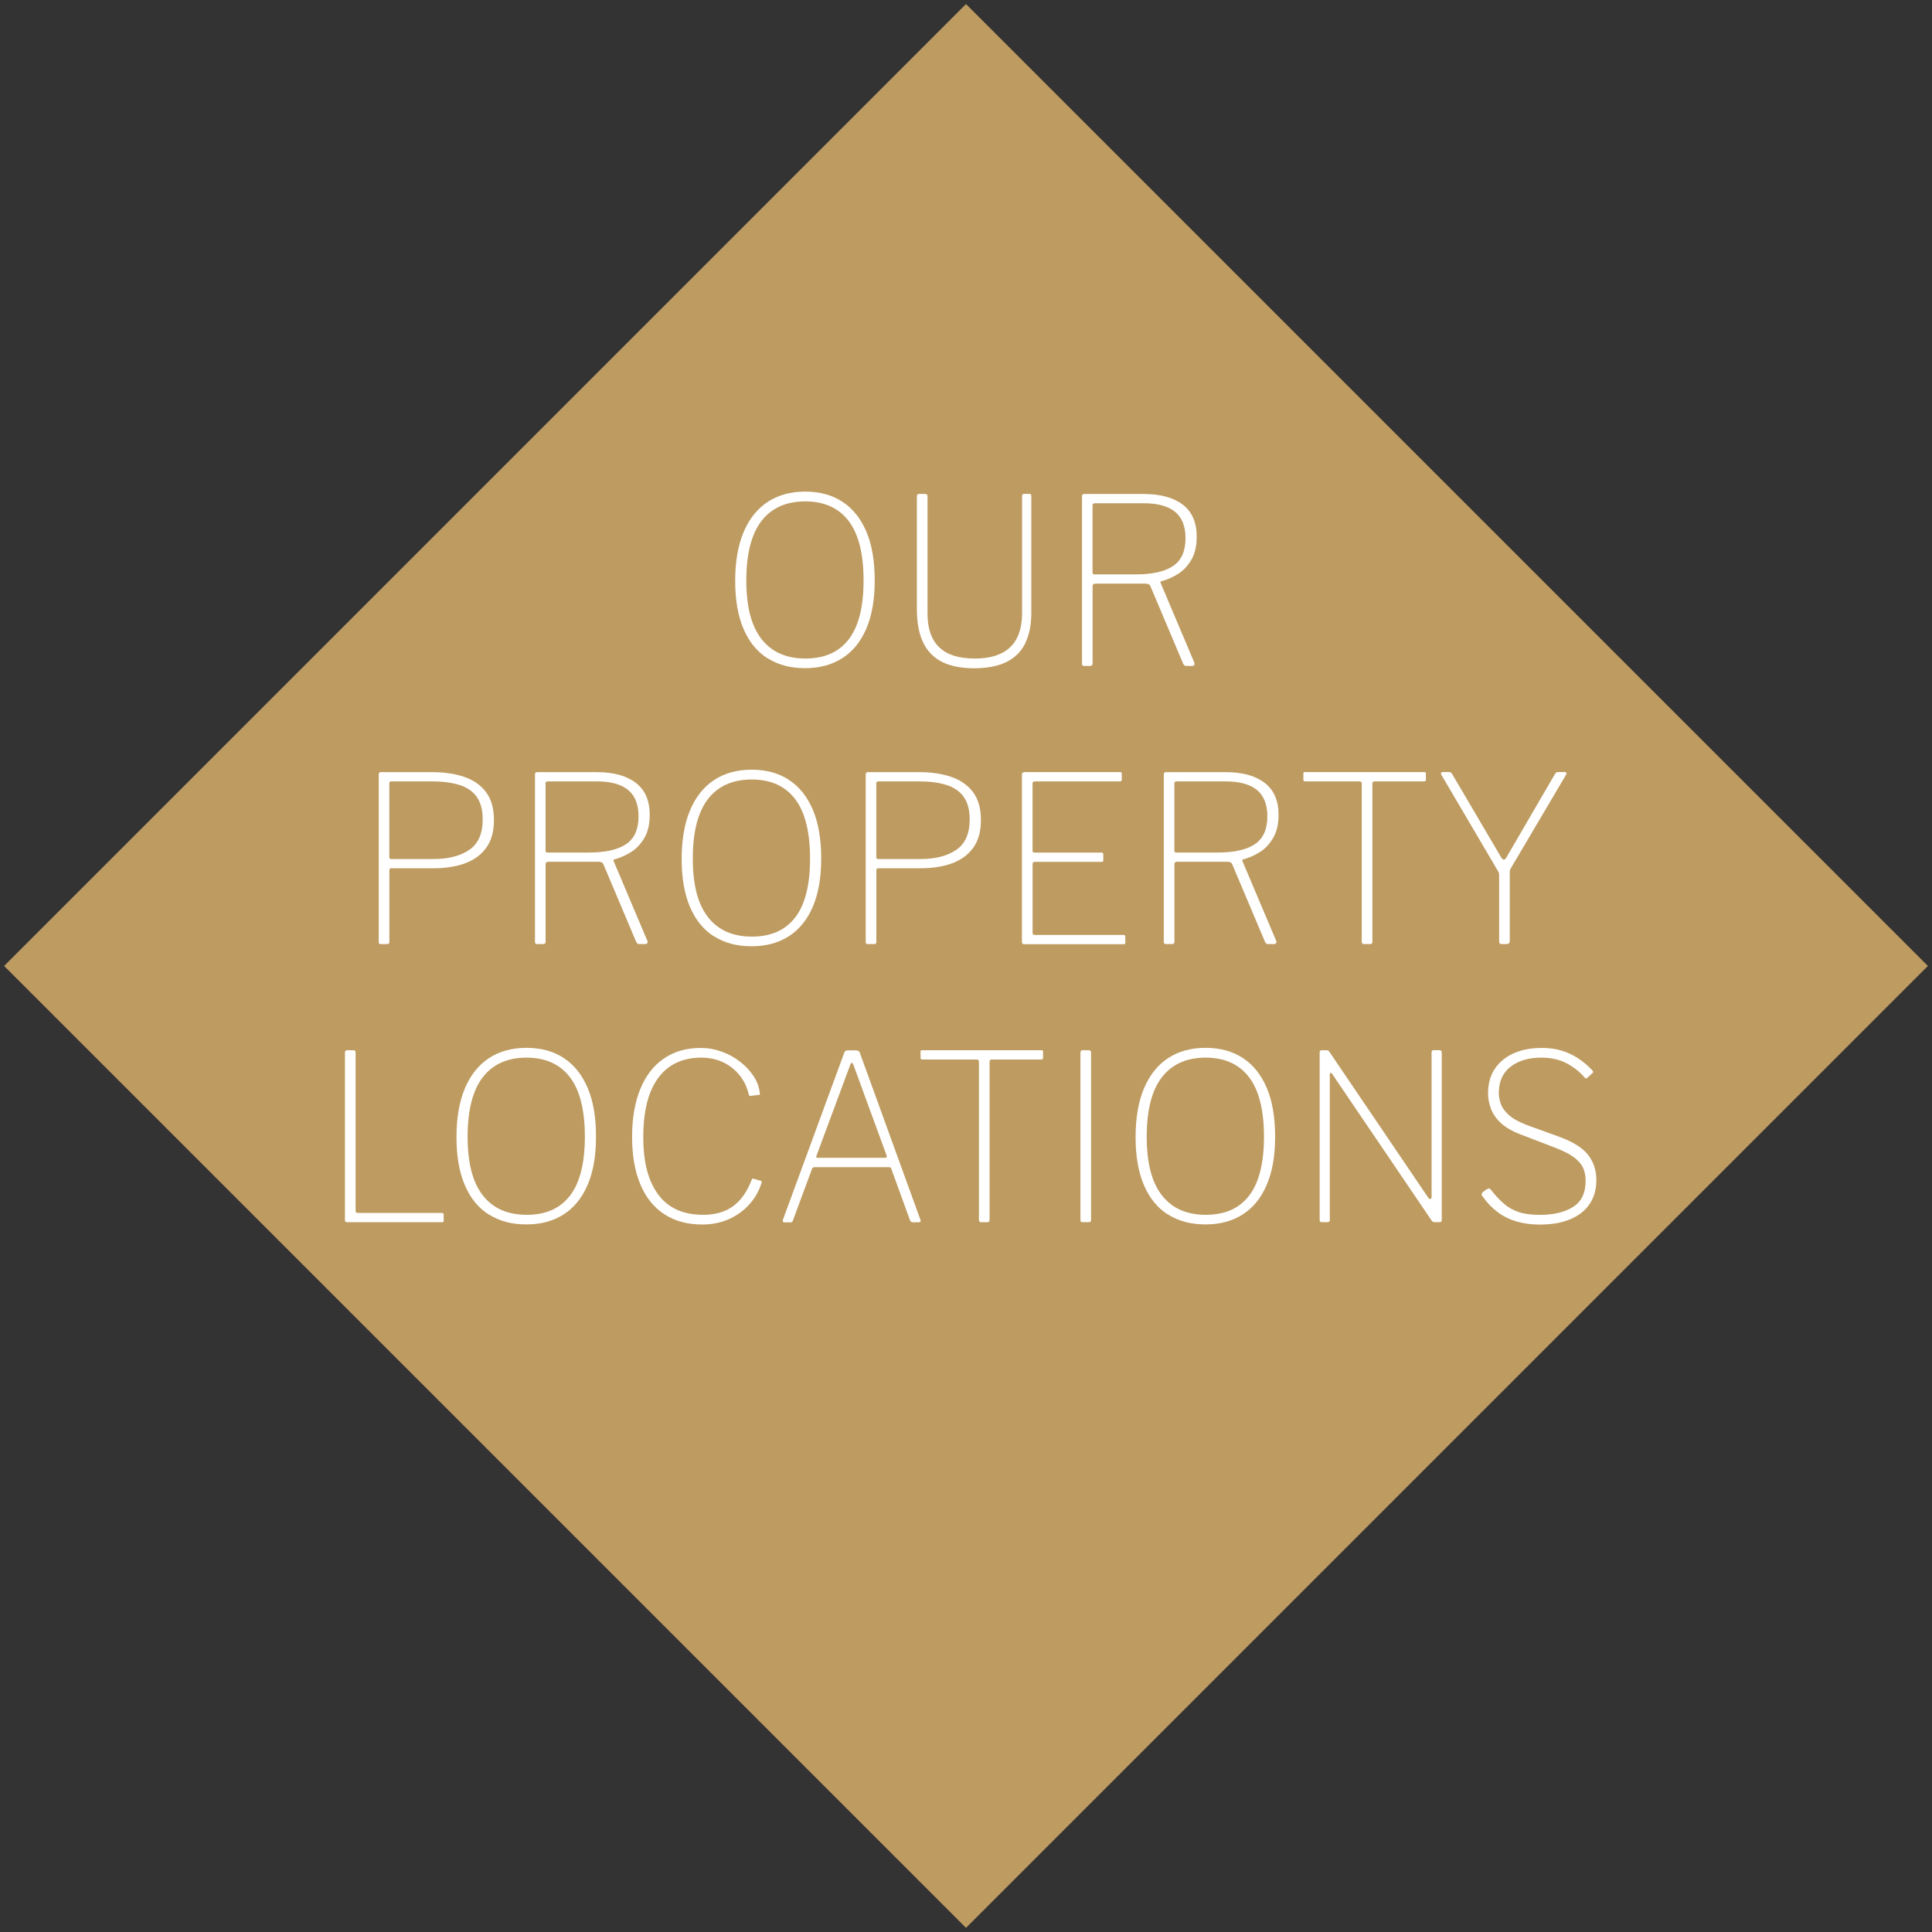 <?xml version="1.0" encoding="UTF-8"?> <svg xmlns="http://www.w3.org/2000/svg" id="a" viewBox="0 0 378 378"><rect x="0" y="0" width="378" height="378" fill="#333333" stroke="none"/><defs><style>.b{fill:#fff;}.c{fill:#be9b60;}</style></defs><rect class="c" x="55.92" y="55.92" width="266.15" height="266.15" transform="translate(189 -78.29) rotate(45)"></rect><g><path class="b" d="M150.16,128.8c-2.04-1.3-3.61-3.22-4.69-5.76-1.09-2.54-1.63-5.67-1.63-9.39s.55-6.97,1.66-9.57c1.1-2.6,2.68-4.56,4.72-5.9,2.04-1.33,4.48-2,7.32-2s5.28,.67,7.3,2c2.02,1.33,3.58,3.28,4.67,5.85,1.09,2.57,1.63,5.74,1.63,9.52s-.54,6.86-1.63,9.41c-1.09,2.56-2.65,4.49-4.69,5.8-2.04,1.31-4.48,1.97-7.32,1.97s-5.28-.65-7.32-1.95Zm15.92-3.74c1.92-2.52,2.88-6.36,2.88-11.5s-.97-9.08-2.92-11.63c-1.95-2.55-4.78-3.83-8.5-3.83s-6.61,1.29-8.57,3.85c-1.97,2.57-2.95,6.44-2.95,11.61s.99,8.93,2.97,11.47c1.98,2.54,4.84,3.81,8.59,3.81s6.58-1.26,8.5-3.79Z"></path><path class="b" d="M200.57,125.92c-.82,1.62-2.06,2.83-3.72,3.63-1.66,.8-3.75,1.2-6.26,1.2s-4.63-.42-6.28-1.25c-1.65-.83-2.88-2.1-3.7-3.81-.82-1.71-1.22-3.88-1.22-6.51v-22.04c0-.33,.12-.5,.36-.5h1.27c.3,0,.45,.15,.45,.45v22.95c0,2.93,.76,5.13,2.29,6.6,1.53,1.47,3.83,2.2,6.92,2.2,2.09,0,3.82-.33,5.19-1,1.38-.66,2.4-1.66,3.08-2.97,.68-1.31,1.02-2.97,1.02-4.97v-22.86c0-.27,.12-.41,.36-.41h1.09c.24,0,.36,.14,.36,.41v22.81c0,2.42-.41,4.44-1.22,6.05Z"></path><path class="b" d="M233.65,130.09c-.08,.14-.19,.2-.34,.2h-1.27c-.21,0-.39-.14-.54-.41l-6.44-15.24c-.12-.3-.44-.45-.95-.45h-9.8c-.21,0-.36,.05-.43,.14-.08,.09-.11,.21-.11,.36v15.1c0,.33-.15,.5-.45,.5h-1.18c-.18,0-.3-.04-.36-.11-.06-.08-.09-.17-.09-.29v-32.79c0-.3,.14-.45,.41-.45h11.7c3.26,0,5.8,.7,7.62,2.09,1.81,1.39,2.72,3.48,2.72,6.26,0,1.84-.36,3.36-1.07,4.56-.71,1.19-1.59,2.12-2.65,2.77-1.06,.65-2.12,1.11-3.17,1.38-.18,.03-.24,.14-.18,.32l6.62,15.65c.06,.15,.05,.29-.02,.43Zm-4.15-19.34c1.63-1.09,2.45-2.9,2.45-5.44,0-2.33-.68-4.05-2.04-5.17-1.36-1.12-3.42-1.68-6.17-1.68h-9.48c-.33,0-.5,.12-.5,.36v13.15c0,.27,.11,.41,.32,.41h8.12c3.24,0,5.67-.54,7.3-1.63Z"></path><path class="b" d="M95.11,165.89c-1.01,1.39-2.4,2.4-4.17,3.04-1.77,.63-3.8,.95-6.1,.95h-8.3c-.24,0-.36,.14-.36,.41v14.01c0,.27-.12,.41-.36,.41h-1.36c-.12,0-.21-.03-.27-.09-.06-.06-.09-.15-.09-.27v-32.83c0-.3,.14-.45,.41-.45h10.07c2.36,0,4.44,.31,6.26,.93,1.81,.62,3.24,1.62,4.26,2.99,1.03,1.38,1.54,3.2,1.54,5.46s-.51,4.05-1.52,5.44Zm-1.86-10.02c-.8-1.09-1.94-1.86-3.42-2.31-1.48-.45-3.25-.68-5.31-.68h-7.94c-.27,0-.41,.12-.41,.36v14.38c0,.3,.11,.45,.32,.45h8.34c2.9,0,5.23-.6,6.98-1.79,1.75-1.19,2.63-3.18,2.63-5.96,0-1.87-.4-3.36-1.2-4.44Z"></path><path class="b" d="M126.63,184.51c-.08,.14-.19,.2-.34,.2h-1.27c-.21,0-.39-.14-.54-.41l-6.44-15.24c-.12-.3-.44-.45-.95-.45h-9.8c-.21,0-.36,.05-.43,.14-.08,.09-.11,.21-.11,.36v15.1c0,.33-.15,.5-.45,.5h-1.18c-.18,0-.3-.04-.36-.11-.06-.08-.09-.17-.09-.29v-32.79c0-.3,.14-.45,.41-.45h11.7c3.26,0,5.8,.7,7.62,2.09,1.81,1.39,2.72,3.48,2.72,6.26,0,1.84-.36,3.36-1.07,4.56-.71,1.19-1.59,2.12-2.65,2.77-1.06,.65-2.12,1.11-3.17,1.38-.18,.03-.24,.14-.18,.32l6.62,15.65c.06,.15,.05,.29-.02,.43Zm-4.15-19.34c1.63-1.09,2.45-2.9,2.45-5.44,0-2.33-.68-4.05-2.04-5.17-1.36-1.12-3.42-1.68-6.17-1.68h-9.48c-.33,0-.5,.12-.5,.36v13.15c0,.27,.11,.41,.32,.41h8.12c3.24,0,5.67-.54,7.3-1.63Z"></path><path class="b" d="M139.69,183.21c-2.04-1.3-3.61-3.22-4.69-5.76-1.09-2.54-1.63-5.67-1.63-9.39s.55-6.97,1.66-9.57c1.1-2.6,2.68-4.56,4.72-5.9,2.04-1.33,4.48-2,7.32-2s5.28,.67,7.3,2c2.02,1.33,3.58,3.28,4.67,5.85,1.09,2.57,1.63,5.74,1.63,9.52s-.54,6.86-1.63,9.41c-1.09,2.56-2.65,4.49-4.69,5.8-2.04,1.31-4.48,1.97-7.32,1.97s-5.28-.65-7.32-1.95Zm15.92-3.74c1.92-2.52,2.88-6.36,2.88-11.5s-.97-9.08-2.92-11.63c-1.95-2.55-4.78-3.83-8.5-3.83s-6.61,1.29-8.57,3.85c-1.97,2.57-2.95,6.44-2.95,11.61s.99,8.93,2.97,11.47c1.98,2.54,4.84,3.81,8.59,3.81s6.58-1.26,8.5-3.79Z"></path><path class="b" d="M190.39,165.89c-1.01,1.39-2.4,2.4-4.17,3.04-1.77,.63-3.8,.95-6.1,.95h-8.3c-.24,0-.36,.14-.36,.41v14.01c0,.27-.12,.41-.36,.41h-1.36c-.12,0-.21-.03-.27-.09-.06-.06-.09-.15-.09-.27v-32.83c0-.3,.14-.45,.41-.45h10.07c2.36,0,4.44,.31,6.26,.93,1.81,.62,3.24,1.62,4.26,2.99,1.03,1.38,1.54,3.2,1.54,5.46s-.51,4.05-1.52,5.44Zm-1.86-10.02c-.8-1.09-1.94-1.86-3.42-2.31-1.48-.45-3.25-.68-5.31-.68h-7.94c-.27,0-.41,.12-.41,.36v14.38c0,.3,.11,.45,.32,.45h8.34c2.9,0,5.23-.6,6.98-1.79,1.75-1.19,2.63-3.18,2.63-5.96,0-1.87-.4-3.36-1.2-4.44Z"></path><path class="b" d="M200.34,151.06h18.82c.21,0,.32,.11,.32,.32v1.18c0,.21-.12,.32-.36,.32h-16.69c-.27,0-.41,.14-.41,.41v13.2c0,.21,.14,.32,.41,.32h13.11c.21,0,.32,.11,.32,.32v1.18c0,.12-.02,.2-.07,.25-.05,.05-.14,.07-.29,.07h-13.06c-.27,0-.41,.14-.41,.41v13.47c0,.27,.14,.41,.41,.41h17.37c.24,0,.36,.11,.36,.32v1.18c0,.12-.02,.2-.07,.25-.04,.05-.13,.07-.25,.07h-19.5c-.27,0-.41-.15-.41-.45v-32.74c0-.3,.14-.45,.41-.45Z"></path><path class="b" d="M249.66,184.51c-.08,.14-.19,.2-.34,.2h-1.27c-.21,0-.39-.14-.54-.41l-6.44-15.24c-.12-.3-.44-.45-.95-.45h-9.8c-.21,0-.36,.05-.43,.14-.08,.09-.11,.21-.11,.36v15.1c0,.33-.15,.5-.45,.5h-1.18c-.18,0-.3-.04-.36-.11-.06-.08-.09-.17-.09-.29v-32.79c0-.3,.14-.45,.41-.45h11.7c3.26,0,5.8,.7,7.62,2.09,1.81,1.39,2.72,3.48,2.72,6.26,0,1.84-.36,3.36-1.07,4.56-.71,1.19-1.59,2.12-2.65,2.77-1.06,.65-2.12,1.11-3.17,1.38-.18,.03-.24,.14-.18,.32l6.62,15.65c.06,.15,.05,.29-.02,.43Zm-4.15-19.34c1.63-1.09,2.45-2.9,2.45-5.44,0-2.33-.68-4.05-2.04-5.17-1.36-1.12-3.42-1.68-6.17-1.68h-9.48c-.33,0-.5,.12-.5,.36v13.15c0,.27,.11,.41,.32,.41h8.12c3.24,0,5.67-.54,7.3-1.63Z"></path><path class="b" d="M254.99,151.38c0-.12,.02-.2,.07-.25,.05-.05,.13-.07,.25-.07h23.35c.12,0,.2,.02,.25,.07,.05,.05,.07,.13,.07,.25v1.18c0,.21-.12,.32-.36,.32h-9.66c-.3,0-.45,.14-.45,.41v30.97c0,.3-.14,.45-.41,.45h-1.22c-.3,0-.45-.15-.45-.45v-30.97c0-.27-.15-.41-.45-.41h-10.61c-.24,0-.36-.11-.36-.32v-1.18Z"></path><path class="b" d="M306.46,151.2c.06,.09,.04,.21-.05,.36l-10.84,18.37c-.09,.12-.14,.24-.16,.36-.02,.12-.02,.3-.02,.54v13.29c0,.39-.23,.59-.68,.59h-.86c-.21,0-.36-.05-.43-.14-.08-.09-.11-.21-.11-.36v-12.88c0-.24-.02-.42-.05-.52-.03-.11-.09-.23-.18-.39l-11.07-18.82c-.09-.15-.11-.28-.05-.39,.06-.11,.2-.16,.41-.16h1.04c.21,0,.36,.03,.45,.09,.09,.06,.18,.17,.27,.32l9.52,16.19c.21,.36,.4,.54,.57,.54s.34-.15,.52-.45l9.48-16.28c.12-.18,.22-.29,.29-.34,.08-.05,.22-.07,.43-.07h1.18c.15,0,.26,.05,.32,.14Z"></path><path class="b" d="M67.9,205.48h1.27c.27,0,.41,.15,.41,.45v30.97c0,.27,.14,.41,.41,.41h16.46c.24,0,.36,.11,.36,.32v1.18c0,.12-.02,.2-.07,.25s-.13,.07-.25,.07h-18.59c-.15,0-.26-.04-.32-.11-.06-.08-.09-.19-.09-.34v-32.74c0-.3,.14-.45,.41-.45Z"></path><path class="b" d="M95.63,237.63c-2.04-1.3-3.61-3.22-4.69-5.76-1.09-2.54-1.63-5.67-1.63-9.39s.55-6.97,1.66-9.57c1.1-2.6,2.68-4.56,4.72-5.9,2.04-1.33,4.48-2,7.32-2s5.28,.67,7.3,2c2.02,1.33,3.58,3.28,4.67,5.85,1.09,2.57,1.63,5.74,1.63,9.52s-.54,6.86-1.63,9.41c-1.09,2.56-2.65,4.49-4.69,5.8-2.04,1.32-4.48,1.97-7.32,1.97s-5.28-.65-7.32-1.95Zm15.92-3.74c1.92-2.52,2.88-6.36,2.88-11.5s-.97-9.08-2.92-11.63c-1.95-2.55-4.78-3.83-8.5-3.83s-6.61,1.29-8.57,3.86c-1.97,2.57-2.95,6.44-2.95,11.61s.99,8.93,2.97,11.47c1.98,2.54,4.84,3.81,8.59,3.81s6.58-1.26,8.5-3.79Z"></path><path class="b" d="M141.21,205.75c1.32,.48,2.51,1.14,3.58,1.97,1.07,.83,1.96,1.78,2.65,2.83,.7,1.06,1.1,2.18,1.22,3.36,.03,.12,.03,.2,0,.25-.03,.05-.11,.07-.23,.07l-1.63,.18c-.09,.03-.16,.02-.2-.05-.04-.06-.08-.15-.11-.27-.51-2.15-1.61-3.88-3.29-5.19-1.68-1.32-3.67-1.97-5.96-1.97-3.69,0-6.51,1.32-8.46,3.97-1.95,2.65-2.92,6.49-2.92,11.54s.98,8.62,2.92,11.27c1.95,2.65,4.89,3.97,8.82,3.97,2.36,0,4.31-.57,5.85-1.7s2.77-2.89,3.67-5.28c.06-.09,.15-.12,.27-.09l1.54,.45c.06,.03,.1,.07,.11,.11,.01,.05,0,.11-.02,.2-.3,1-.73,1.92-1.27,2.77-.54,.85-1.18,1.6-1.9,2.27s-1.54,1.24-2.43,1.72c-.89,.48-1.84,.85-2.86,1.09-1.01,.24-2.06,.36-3.15,.36-2.9,0-5.38-.67-7.44-2.02-2.06-1.34-3.62-3.29-4.69-5.85-1.07-2.55-1.61-5.65-1.61-9.27s.54-6.79,1.61-9.39c1.07-2.6,2.61-4.59,4.62-5.96,2.01-1.38,4.42-2.06,7.23-2.06,1.39,0,2.74,.24,4.06,.73Z"></path><path class="b" d="M153.2,239.02c-.06-.08-.08-.17-.05-.29l12.02-32.74c.06-.18,.14-.31,.25-.38,.11-.08,.26-.11,.48-.11h1.5c.45,0,.73,.15,.82,.45l11.88,32.74c.06,.12,.05,.23-.02,.32-.08,.09-.19,.14-.34,.14h-1.09c-.3,0-.5-.12-.59-.36l-3.67-10.11c-.03-.12-.08-.2-.14-.25-.06-.05-.17-.07-.32-.07h-14.6c-.21,0-.36,.11-.45,.32l-3.76,10.16c-.03,.12-.08,.2-.16,.25-.08,.05-.19,.07-.34,.07h-1.13c-.12,0-.21-.04-.27-.11Zm19.95-12.49c.3,0,.41-.15,.32-.45l-6.48-17.69c-.12-.3-.24-.45-.34-.45s-.22,.17-.34,.5l-6.58,17.73c-.09,.24-.02,.36,.23,.36h13.2Z"></path><path class="b" d="M180.09,205.8c0-.12,.02-.2,.07-.25,.05-.04,.13-.07,.25-.07h23.35c.12,0,.2,.02,.25,.07s.07,.13,.07,.25v1.18c0,.21-.12,.32-.36,.32h-9.66c-.3,0-.45,.14-.45,.41v30.97c0,.3-.14,.45-.41,.45h-1.22c-.3,0-.45-.15-.45-.45v-30.97c0-.27-.15-.41-.45-.41h-10.61c-.24,0-.36-.11-.36-.32v-1.18Z"></path><path class="b" d="M213.06,205.48c.27,0,.41,.15,.41,.45v32.65c0,.21-.03,.36-.09,.43-.06,.08-.21,.11-.45,.11h-1.04c-.21,0-.35-.03-.41-.09-.06-.06-.09-.18-.09-.36v-32.74c0-.3,.14-.45,.41-.45h1.27Z"></path><path class="b" d="M228.5,237.63c-2.04-1.3-3.61-3.22-4.69-5.76-1.09-2.54-1.63-5.67-1.63-9.39s.55-6.97,1.66-9.57c1.1-2.6,2.68-4.56,4.72-5.9,2.04-1.33,4.48-2,7.32-2s5.28,.67,7.3,2c2.02,1.33,3.58,3.28,4.67,5.85,1.09,2.57,1.63,5.74,1.63,9.52s-.54,6.86-1.63,9.41c-1.09,2.56-2.65,4.49-4.69,5.8-2.04,1.32-4.48,1.97-7.32,1.97s-5.28-.65-7.32-1.95Zm15.92-3.74c1.92-2.52,2.88-6.36,2.88-11.5s-.97-9.08-2.92-11.63c-1.95-2.55-4.78-3.83-8.5-3.83s-6.61,1.29-8.57,3.86c-1.97,2.57-2.95,6.44-2.95,11.61s.99,8.93,2.97,11.47c1.98,2.54,4.84,3.81,8.59,3.81s6.58-1.26,8.5-3.79Z"></path><path class="b" d="M281.67,205.48c.27,0,.41,.15,.41,.45v32.74c0,.15-.03,.26-.09,.34-.06,.08-.17,.11-.32,.11h-.68c-.18,0-.34,0-.48-.02-.14-.01-.26-.1-.38-.25l-19.41-28.62c-.15-.24-.28-.35-.38-.32-.11,.03-.16,.14-.16,.32v28.48c0,.27-.15,.41-.45,.41h-1.13c-.27,0-.41-.15-.41-.45v-32.74c0-.3,.14-.45,.41-.45h.82c.18,0,.32,.01,.41,.04,.09,.03,.18,.12,.27,.27l19.36,28.57c.15,.21,.29,.28,.43,.2,.14-.08,.2-.17,.2-.29v-28.39c0-.27,.12-.41,.36-.41h1.22Z"></path><path class="b" d="M306.48,208.02c-1.39-.73-3.04-1.09-4.94-1.09-2.48,0-4.48,.6-6.01,1.79-1.53,1.19-2.29,2.91-2.29,5.15,0,.58,.12,1.24,.36,2s.76,1.5,1.56,2.24c.8,.74,2,1.41,3.61,2.02l6.26,2.27c2.69,.97,4.58,2.15,5.67,3.54,1.09,1.39,1.63,3.04,1.63,4.94s-.45,3.42-1.34,4.72c-.89,1.3-2.16,2.29-3.81,2.97-1.65,.68-3.62,1.02-5.92,1.02-1.66,0-3.18-.2-4.56-.61-1.38-.41-2.61-1.02-3.7-1.84-1.09-.82-2.09-1.86-2.99-3.13-.12-.15-.16-.3-.11-.45,.04-.15,.17-.3,.38-.45l.5-.36c.24-.15,.42-.23,.54-.23s.24,.08,.36,.23c.85,1.09,1.69,2,2.54,2.74,.85,.74,1.82,1.29,2.93,1.66,1.1,.36,2.47,.54,4.1,.54,2.69,0,4.86-.51,6.51-1.54,1.65-1.03,2.47-2.75,2.47-5.17,0-.91-.16-1.72-.48-2.45s-.9-1.41-1.75-2.06-2.1-1.29-3.76-1.93l-6.85-2.63c-1.63-.63-2.9-1.38-3.81-2.25s-1.54-1.79-1.9-2.79c-.36-1-.54-1.98-.54-2.95,0-1.91,.45-3.51,1.34-4.83,.89-1.31,2.12-2.32,3.7-3.02,1.57-.7,3.4-1.04,5.49-1.04,1.42,0,2.71,.17,3.85,.52,1.15,.35,2.22,.85,3.22,1.5,1,.65,1.92,1.43,2.77,2.33,.09,.09,.15,.19,.18,.29,.03,.11-.03,.22-.18,.34l-1,.91c-.12,.09-.21,.11-.27,.07-.06-.05-.17-.14-.32-.29-.91-1.06-2.06-1.95-3.45-2.68Z"></path></g></svg> 